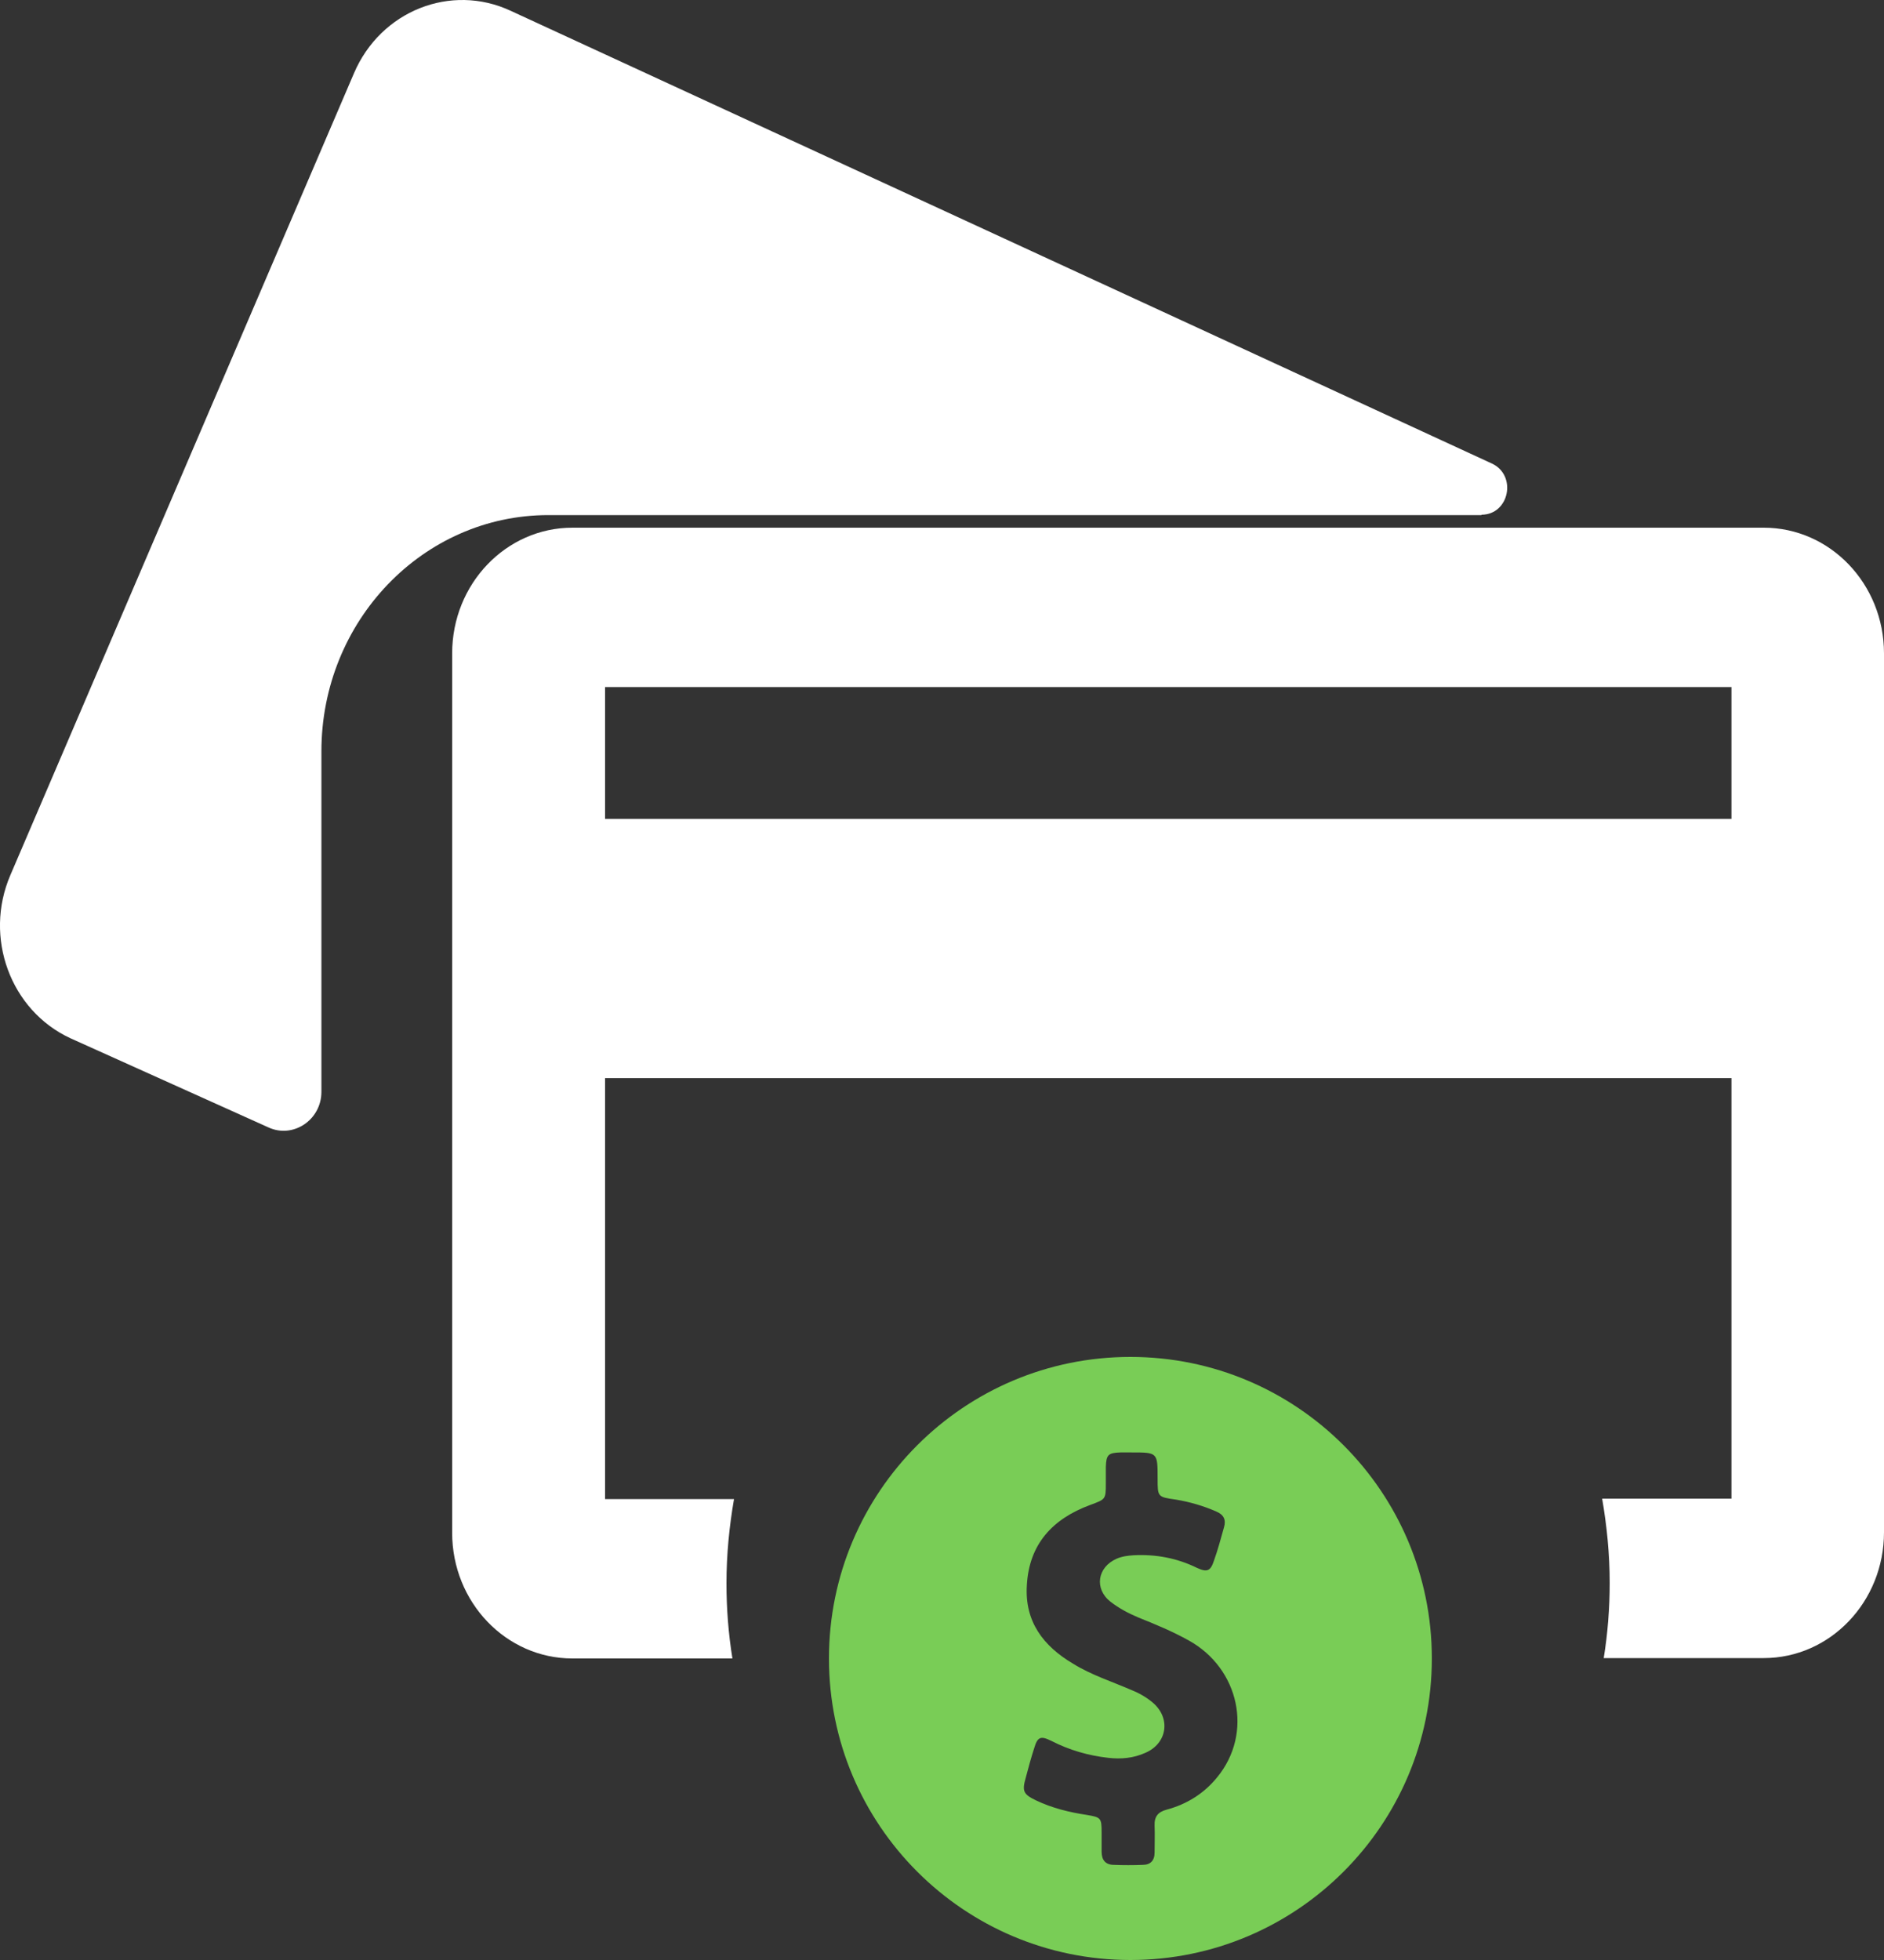 <?xml version="1.0" encoding="UTF-8"?>
<svg width="25px" height="26px" viewBox="0 0 25 26" version="1.1" xmlns="http://www.w3.org/2000/svg" xmlns:xlink="http://www.w3.org/1999/xlink">
    <rect x="0" y="0" width="25" height="26" fill="#333333" stroke="none"/>
    <title>DAA764D1-5E06-429D-9E28-D6338983FC83</title>
    <g id="Page-1" stroke="none" stroke-width="1" fill="none" fill-rule="evenodd">
        <g id="Read-Review" transform="translate(-639, -253)" fill-rule="nonzero">
            <g id="Group-14" transform="translate(195, 253)">
                <g id="credit-card" transform="translate(444, 0)">
                    <path d="M19.658,6.828 C20.028,6.828 20.132,6.307 19.799,6.15 L6.776,0.143 C5.984,-0.226 5.051,0.143 4.697,0.972 L0.137,11.61 C-0.217,12.434 0.137,13.404 0.935,13.773 L3.561,14.955 C3.889,15.107 4.265,14.857 4.265,14.483 L4.265,9.967 C4.265,8.237 5.614,6.833 7.276,6.833 L19.658,6.833 L19.658,6.828 L19.658,6.828 Z" id="Shape" fill="#FFFFFF"></path>
                    <path d="M23.404,7 L7.596,7 C6.715,7 6,7.746 6,8.667 L6,20.333 C6,21.254 6.715,22 7.596,22 L9.719,22 C9.666,21.673 9.64,21.341 9.64,21.003 C9.64,20.622 9.677,20.251 9.74,19.886 L8.029,19.886 L8.029,14.301 L22.976,14.301 L22.976,19.88 L21.26,19.88 C21.323,20.246 21.36,20.616 21.36,20.997 C21.36,21.335 21.334,21.668 21.281,21.995 L23.404,21.995 C24.285,21.995 25,21.248 25,20.327 L25,8.667 C25,7.746 24.285,7 23.404,7 Z M22.976,10.863 L8.029,10.863 L8.029,9.114 L22.976,9.114 L22.976,10.863 Z" id="Shape" fill="#FFFFFF"></path>
                    <path d="M15,18 C12.791,18 11,19.791 11,22 C11,24.209 12.791,26 15,26 C17.209,26 19,24.209 19,22 C19,19.791 17.209,18 15,18 Z M16.15,23.578 C15.977,23.791 15.748,23.934 15.483,24.005 C15.366,24.036 15.316,24.097 15.321,24.219 C15.326,24.336 15.321,24.453 15.321,24.575 C15.321,24.682 15.265,24.738 15.163,24.738 C15.036,24.743 14.908,24.743 14.781,24.738 C14.669,24.738 14.618,24.672 14.618,24.565 C14.618,24.478 14.618,24.392 14.618,24.305 C14.618,24.117 14.608,24.107 14.425,24.076 C14.191,24.041 13.962,23.985 13.748,23.883 C13.58,23.802 13.56,23.761 13.611,23.583 C13.646,23.45 13.682,23.318 13.723,23.191 C13.768,23.038 13.809,23.023 13.952,23.094 C14.191,23.216 14.44,23.288 14.705,23.318 C14.873,23.338 15.041,23.323 15.198,23.252 C15.494,23.125 15.539,22.784 15.29,22.58 C15.204,22.509 15.112,22.458 15.01,22.417 C14.751,22.305 14.481,22.219 14.242,22.071 C13.845,21.837 13.595,21.511 13.626,21.028 C13.656,20.483 13.967,20.148 14.466,19.964 C14.669,19.888 14.674,19.893 14.674,19.679 C14.674,19.608 14.674,19.532 14.674,19.461 C14.679,19.298 14.705,19.272 14.868,19.267 C14.919,19.267 14.969,19.267 15.015,19.267 C15.361,19.267 15.361,19.267 15.361,19.613 C15.361,19.858 15.361,19.858 15.606,19.893 C15.789,19.924 15.967,19.975 16.14,20.051 C16.237,20.092 16.272,20.158 16.242,20.26 C16.201,20.407 16.16,20.56 16.109,20.702 C16.064,20.84 16.018,20.86 15.885,20.799 C15.616,20.667 15.336,20.616 15.041,20.631 C14.964,20.636 14.888,20.646 14.817,20.677 C14.562,20.789 14.517,21.074 14.735,21.247 C14.847,21.333 14.969,21.399 15.102,21.455 C15.331,21.547 15.555,21.639 15.774,21.761 C16.445,22.132 16.634,22.992 16.15,23.578 Z" id="Shape" fill="#79CD56"></path>
                </g>
            </g>
        </g>
    </g>
</svg>